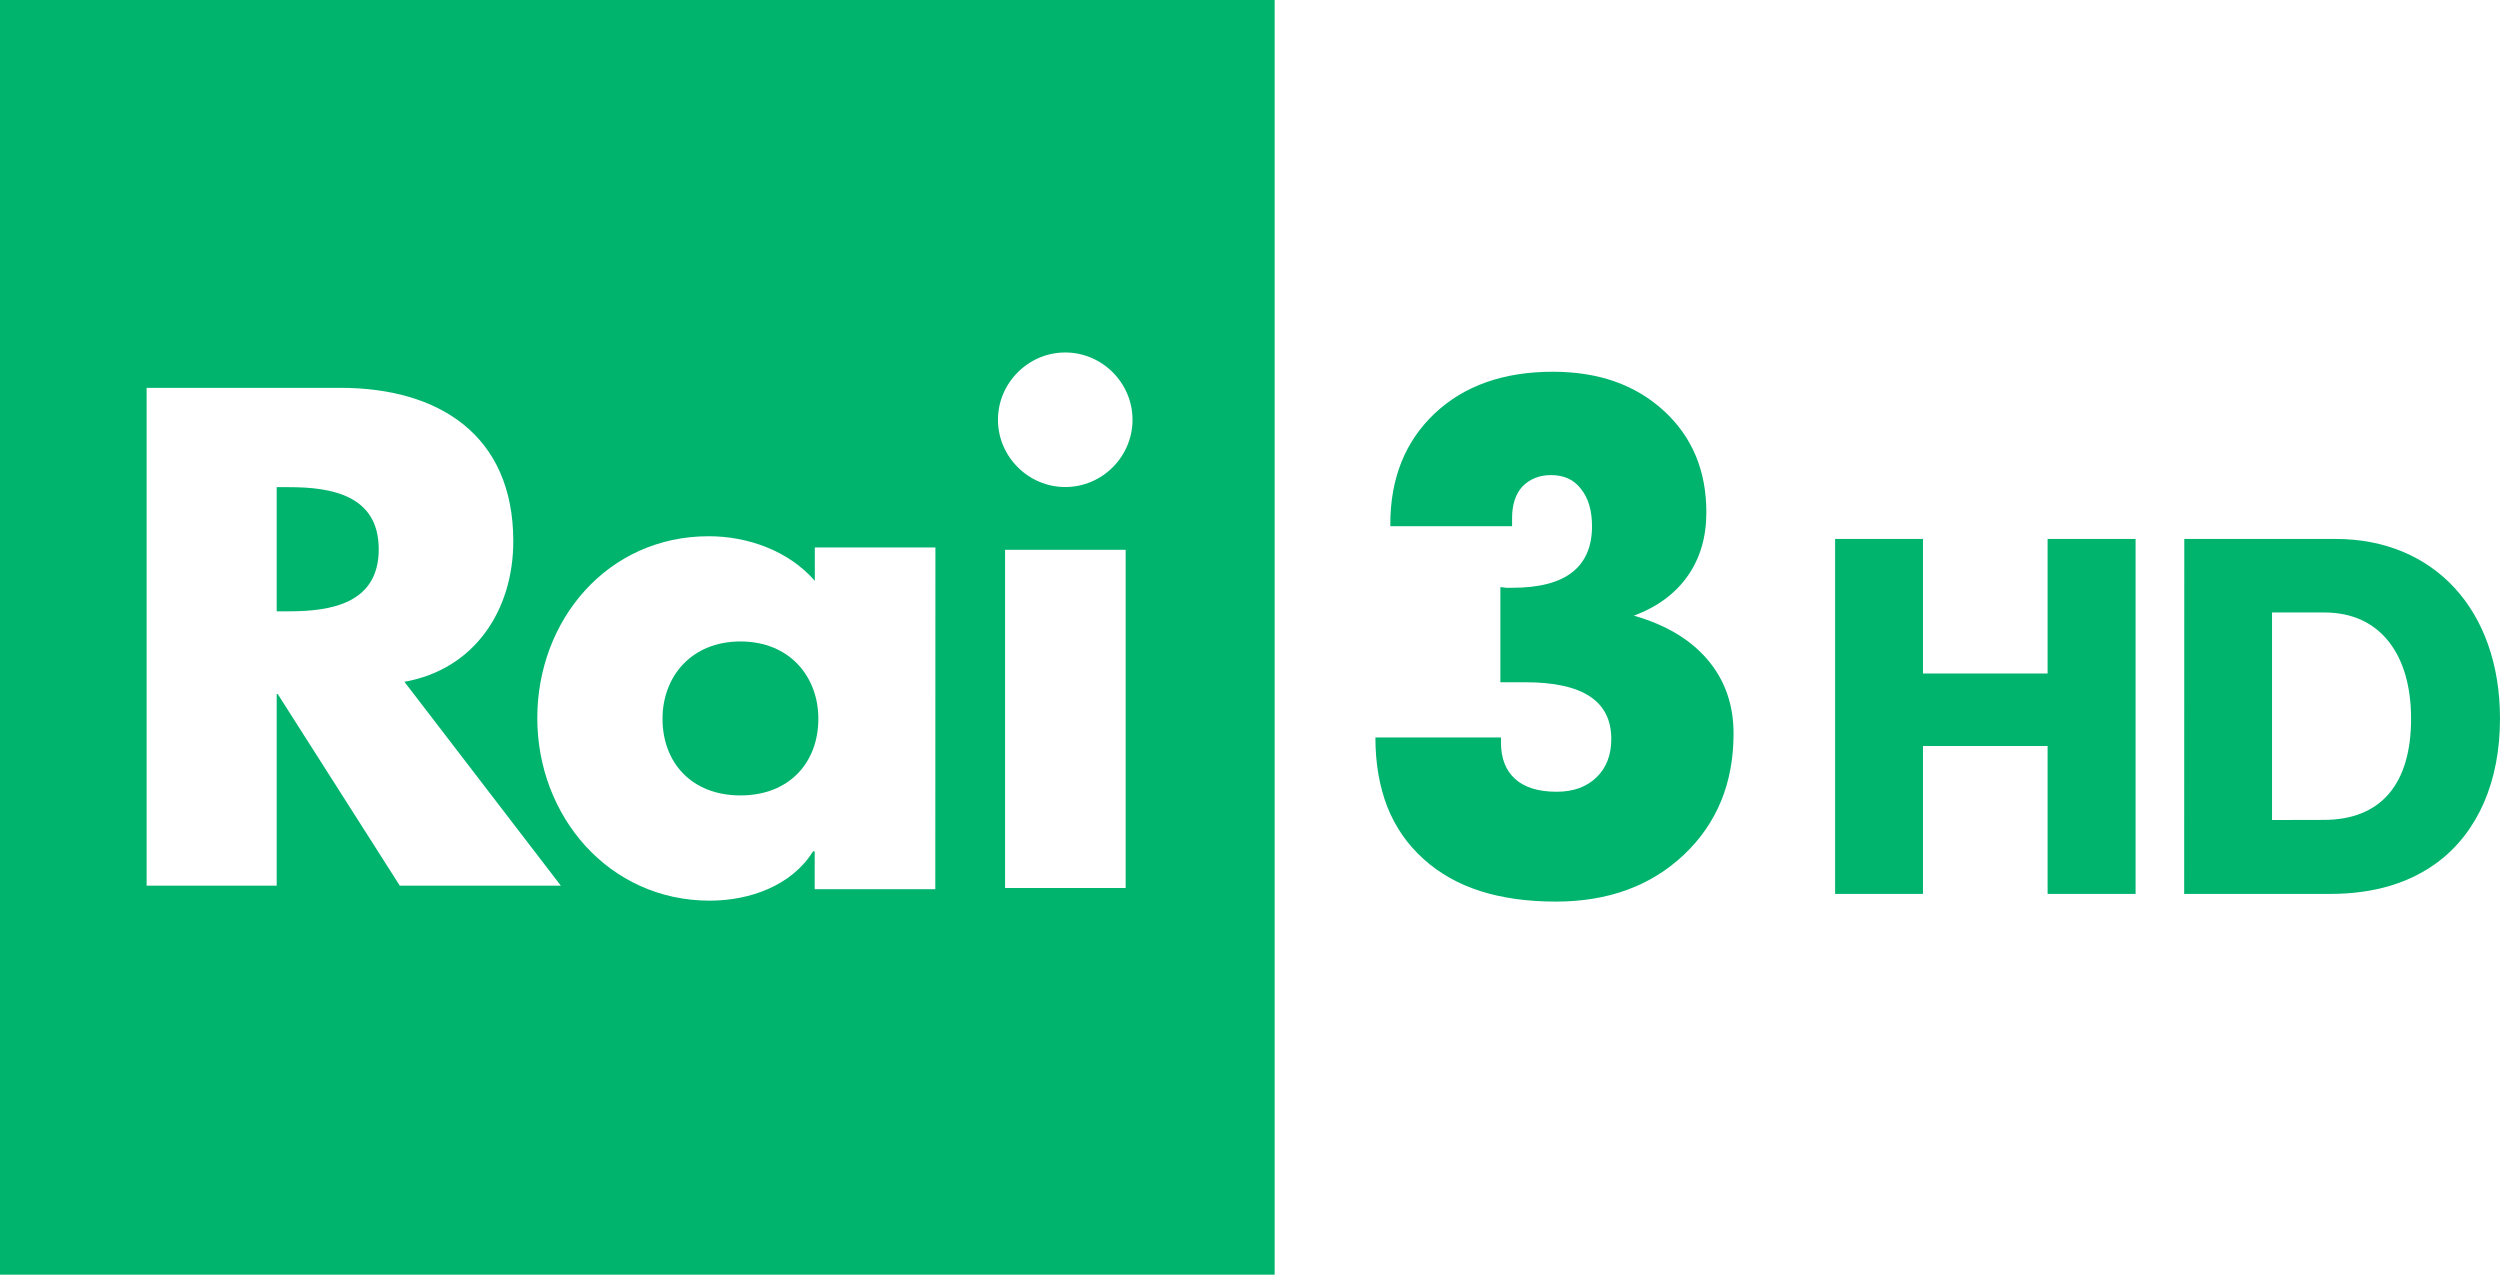 <svg enable-background="new 0 0 2114.3 1078" version="1.1" viewBox="0 0 2114.3 1078" xml:space="preserve" xmlns="http://www.w3.org/2000/svg">
<style type="text/css">
	.st0{fill:#00B46E;}
</style>
	<path class="st0" d="m626.2 542.5c-41.7 0-65.9 29.9-65.9 65.4 0 36.6 24.2 64.8 65.9 64.8s65.9-28.2 65.9-64.8c0-35.6-24.2-65.4-65.9-65.4z"/>
	<path class="st0" d="M244.4,412H234v105h10.4c35.7,0,75.9-6.7,75.9-52.5S280.1,412,244.4,412z"/>
	<path class="st0" d="m0 0v1078h1078v-1078h-1078zm338.1 749-103.2-162h-0.9v162h-110v-421h163.9c83.1 0 146.2 39.8 146.2 129.7 0 58-32.4 108.3-92.1 118.9l132.3 172.4h-136.2zm452.9 3h-102v-32h-1.4c-18 29-53.5 41.7-87.3 41.7-85.6 0-145.9-71.6-145.9-154.4s59.3-153.8 145-153.8c33.2 0 67.7 12.4 89.7 37.7v-28.2h102l-0.1 289zm161-1h-102v-286h102v286zm-51.1-339.1c-31.2 0-56.9-25.7-56.9-56.9s25.7-56.9 56.9-56.9 56.9 25.7 56.9 56.9-25.6 56.9-56.9 56.9z"/>
<path class="st0" d="m1163.2 623.7h106.2v4.2c0 13.4 4 23.7 12 30.9s19.7 10.8 35.1 10.8c14 0 25.2-4 33.6-12.1s12.6-18.9 12.6-32.5c0-16-6-28-18.1-36-12-8-30.3-12-54.7-12h-21v-80.5l5 0.6h5c22.5 0 39.4-4.3 50.6-13s16.9-21.7 16.9-39.1c0-13.4-3.2-24-9.5-31.7-5.9-7.7-14.3-11.5-25.2-11.5-9.9 0-18 3.3-24.3 9.8-5.7 6.3-8.6 15.2-8.6 26.6v6.8h-103v-1.5c0-38.9 12.5-70.1 37.4-93.7 25-23.6 58.3-35.4 100.2-35.4 38.5 0 69.7 11 93.7 33s36 50.6 36 86c0 20.7-5.2 38.6-15.7 53.6s-25.6 26.2-45.6 33.7c27 7.7 47.8 20.1 62.4 37.3s21.9 38 21.9 62.4c0 41.8-14 75.9-41.9 102.4-27.9 26.4-64.1 39.7-108.4 39.7-24.1 0-45.4-3-63.9-8.9s-34.6-15-48.1-27.2-23.7-26.8-30.5-44c-6.7-17.2-10.1-36.7-10.1-58.7z"/>
	<polygon class="st0" points="1552 455.8 1626.3 455.8 1626.3 569.6 1731.7 569.6 1731.7 455.8 1806.1 455.8 1806.1 756 1731.7 756 1731.7 630.9 1626.3 630.9 1626.3 756 1552 756"/>
	<path class="st0" d="m1965.2 693.4c48.7 0 73.9-30.7 73.9-85.6 0-54.6-26.4-89.8-73.1-89.8h-44.5v175.5l43.7-0.1zm-117.9-237.6h128c83.2 0 139 60.1 139 152 0 52.9-18.5 95.3-52.1 120.9-23.5 17.7-53.7 27.3-91.5 27.3h-123.5l0.1-300.2z"/>
</svg>
